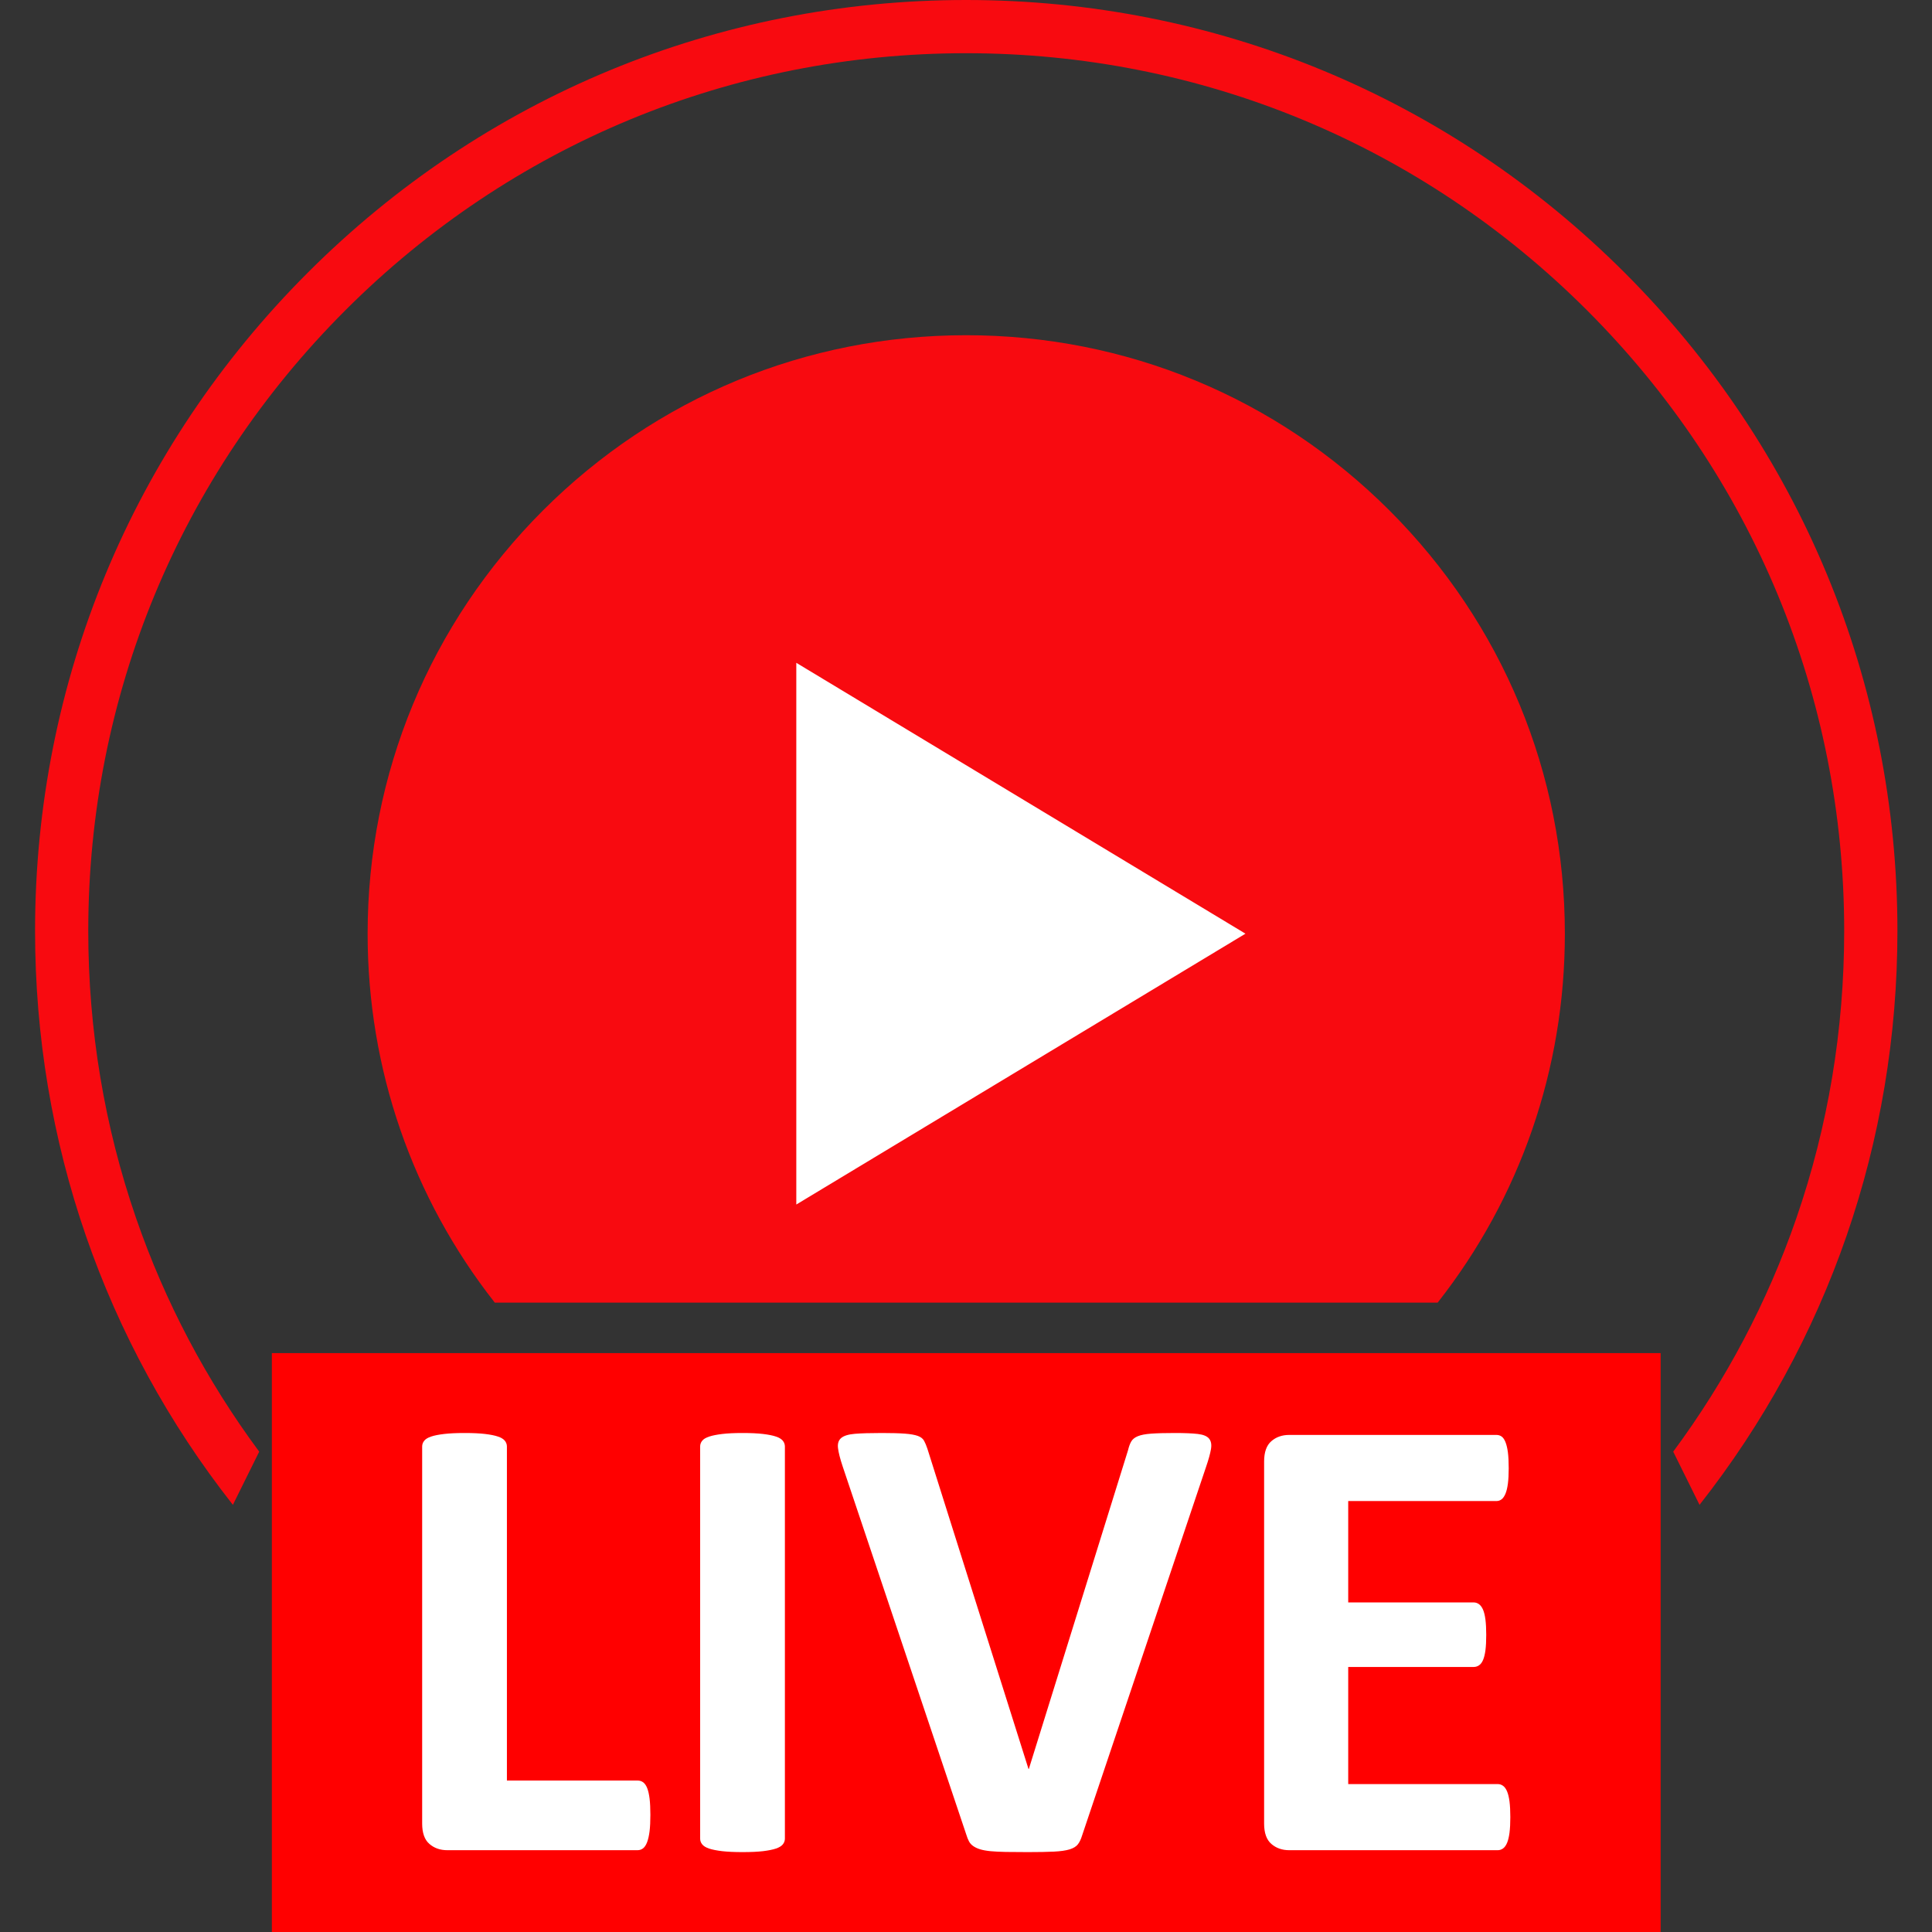 <svg xmlns="http://www.w3.org/2000/svg" xmlns:xlink="http://www.w3.org/1999/xlink" width="500" zoomAndPan="magnify" viewBox="0 0 375 375" height="500" preserveAspectRatio="xMidYMid meet" version="1.0"><rect x="0" y="0" width="375" height="375" fill="#333333" stroke="none"/><defs><clipPath id="85e45d59b6"><path d="M 6.797 0 L 368.297 0 L 368.297 293 L 6.797 293 Z M 6.797 0 " clip-rule="nonzero"/></clipPath><clipPath id="1ca6853901"><path d="M 52.594 262.609 L 322.5 262.609 L 322.5 374.996 L 52.594 374.996 Z M 52.594 262.609 " clip-rule="nonzero"/></clipPath></defs><g clip-path="url(#85e45d59b6)"><path fill="#f80a10" d="M 315.336 52.918 C 281.195 18.793 235.805 0 187.523 0 C 139.25 0 93.867 18.797 59.738 52.922 C 25.605 87.051 6.805 132.426 6.805 180.695 C 6.805 221.602 20.309 260.426 45.203 292.09 L 50.312 281.766 C 40.059 267.918 32.035 252.711 26.43 236.488 C 20.262 218.633 17.133 199.859 17.133 180.695 C 17.133 135.184 34.859 92.398 67.039 60.223 C 99.219 28.047 142.008 10.328 187.523 10.328 C 233.047 10.328 275.844 28.047 308.035 60.223 C 340.23 92.398 357.957 135.184 357.957 180.695 C 357.957 199.859 354.832 218.629 348.66 236.488 C 343.055 252.707 335.023 267.918 324.77 281.766 L 329.879 292.09 C 354.781 260.426 368.289 221.602 368.289 180.695 C 368.289 132.426 349.48 87.047 315.336 52.918 " fill-opacity="1" fill-rule="evenodd"/></g><path fill="#f80a10" d="M 269.699 99.086 C 247.75 77.148 218.57 65.066 187.531 65.066 C 156.5 65.066 127.324 77.148 105.383 99.086 C 83.441 121.027 71.355 150.195 71.355 181.227 C 71.355 207.523 80.039 232.484 96.039 252.84 L 279.047 252.84 C 295.055 232.48 303.738 207.523 303.738 181.227 C 303.738 150.195 291.648 121.023 269.699 99.086 " fill-opacity="1" fill-rule="evenodd"/><g clip-path="url(#1ca6853901)"><path fill="#ff0000" d="M 322.328 262.641 L 52.766 262.641 L 52.766 374.996 L 322.328 374.996 L 322.328 262.641 " fill-opacity="1" fill-rule="nonzero"/></g><path fill="#ffffff" d="M 126.238 352.266 C 126.238 353.512 126.188 354.559 126.086 355.414 C 125.98 356.266 125.824 356.969 125.617 357.531 C 125.41 358.09 125.148 358.496 124.84 358.746 C 124.527 358.992 124.164 359.121 123.75 359.121 L 86.805 359.121 C 85.434 359.121 84.277 358.715 83.344 357.902 C 82.41 357.094 81.941 355.777 81.941 353.949 L 81.941 280.762 C 81.941 280.348 82.078 279.973 82.348 279.641 C 82.617 279.309 83.062 279.039 83.688 278.832 C 84.309 278.621 85.152 278.457 86.211 278.332 C 87.27 278.207 88.586 278.145 90.168 278.145 C 91.785 278.145 93.117 278.207 94.156 278.332 C 95.191 278.457 96.023 278.621 96.645 278.832 C 97.27 279.039 97.715 279.309 97.984 279.641 C 98.254 279.973 98.391 280.348 98.391 280.762 L 98.391 345.602 L 123.75 345.602 C 124.164 345.602 124.527 345.715 124.84 345.945 C 125.148 346.172 125.41 346.547 125.617 347.066 C 125.824 347.586 125.98 348.273 126.086 349.121 C 126.188 349.973 126.238 351.02 126.238 352.266 " fill-opacity="1" fill-rule="nonzero"/><path fill="#ffffff" d="M 152.348 356.875 C 152.348 357.293 152.211 357.664 151.941 357.996 C 151.668 358.332 151.223 358.598 150.602 358.809 C 149.977 359.016 149.148 359.18 148.109 359.309 C 147.07 359.43 145.742 359.492 144.121 359.492 C 142.543 359.492 141.223 359.43 140.164 359.309 C 139.105 359.18 138.266 359.016 137.641 358.809 C 137.02 358.598 136.574 358.332 136.301 357.996 C 136.031 357.664 135.898 357.293 135.898 356.875 L 135.898 280.762 C 135.898 280.348 136.031 279.973 136.301 279.641 C 136.574 279.309 137.027 279.039 137.672 278.832 C 138.316 278.621 139.156 278.457 140.195 278.332 C 141.234 278.207 142.543 278.145 144.121 278.145 C 145.742 278.145 147.07 278.207 148.109 278.332 C 149.148 278.457 149.977 278.621 150.602 278.832 C 151.223 279.039 151.668 279.309 151.941 279.641 C 152.211 279.973 152.348 280.348 152.348 280.762 L 152.348 356.875 " fill-opacity="1" fill-rule="nonzero"/><path fill="#ffffff" d="M 210.039 356.254 C 209.828 356.961 209.559 357.531 209.23 357.965 C 208.895 358.402 208.355 358.734 207.609 358.965 C 206.859 359.188 205.844 359.336 204.555 359.398 C 203.266 359.461 201.586 359.492 199.508 359.492 C 197.848 359.492 196.426 359.48 195.242 359.461 C 194.059 359.441 193.051 359.387 192.219 359.309 C 191.391 359.223 190.715 359.098 190.195 358.934 C 189.676 358.77 189.238 358.559 188.887 358.309 C 188.531 358.059 188.262 357.758 188.078 357.406 C 187.891 357.055 187.711 356.605 187.547 356.066 L 163.559 284.625 C 163.062 283.129 162.758 281.945 162.656 281.074 C 162.551 280.199 162.758 279.547 163.281 279.109 C 163.797 278.676 164.68 278.406 165.926 278.301 C 167.172 278.199 168.918 278.145 171.16 278.145 C 173.07 278.145 174.566 278.188 175.648 278.27 C 176.727 278.352 177.559 278.5 178.141 278.707 C 178.719 278.914 179.125 279.227 179.355 279.641 C 179.582 280.055 179.801 280.574 180.008 281.199 L 199.633 343.359 L 199.695 343.359 L 218.945 281.508 C 219.113 280.805 219.32 280.23 219.57 279.797 C 219.82 279.359 220.246 279.016 220.848 278.77 C 221.449 278.52 222.312 278.352 223.434 278.27 C 224.555 278.188 226.09 278.145 228.043 278.145 C 229.953 278.145 231.441 278.207 232.5 278.332 C 233.559 278.457 234.285 278.758 234.68 279.234 C 235.074 279.715 235.199 280.387 235.051 281.262 C 234.906 282.133 234.586 283.293 234.086 284.75 L 210.039 356.254 " fill-opacity="1" fill-rule="nonzero"/><path fill="#ffffff" d="M 293.152 352.703 C 293.152 353.906 293.098 354.914 292.996 355.723 C 292.891 356.531 292.734 357.188 292.527 357.688 C 292.32 358.184 292.062 358.547 291.75 358.777 C 291.438 359.004 291.094 359.121 290.723 359.121 L 250.223 359.121 C 248.855 359.121 247.699 358.715 246.766 357.902 C 245.832 357.094 245.363 355.777 245.363 353.949 L 245.363 283.688 C 245.363 281.863 245.832 280.543 246.766 279.734 C 247.699 278.922 248.855 278.52 250.223 278.52 L 290.473 278.52 C 290.844 278.52 291.176 278.621 291.469 278.832 C 291.758 279.039 292.008 279.402 292.215 279.922 C 292.422 280.441 292.578 281.105 292.684 281.914 C 292.789 282.723 292.84 283.75 292.84 284.996 C 292.84 286.16 292.789 287.145 292.684 287.953 C 292.578 288.766 292.422 289.418 292.215 289.918 C 292.008 290.414 291.758 290.781 291.469 291.008 C 291.176 291.234 290.844 291.352 290.473 291.352 L 261.688 291.352 L 261.688 311.031 L 286.047 311.031 C 286.422 311.031 286.766 311.148 287.078 311.375 C 287.387 311.605 287.648 311.957 287.855 312.434 C 288.062 312.914 288.219 313.555 288.324 314.363 C 288.426 315.176 288.477 316.164 288.477 317.324 C 288.477 318.531 288.426 319.523 288.324 320.312 C 288.219 321.102 288.062 321.738 287.855 322.215 C 287.648 322.691 287.387 323.035 287.078 323.238 C 286.766 323.453 286.422 323.555 286.047 323.555 L 261.688 323.555 L 261.688 346.289 L 290.723 346.289 C 291.094 346.289 291.438 346.402 291.75 346.633 C 292.062 346.859 292.32 347.223 292.527 347.723 C 292.734 348.219 292.891 348.871 292.996 349.68 C 293.098 350.492 293.152 351.496 293.152 352.703 " fill-opacity="1" fill-rule="nonzero"/><path fill="#ffffff" d="M 154.562 128.652 L 154.562 233.797 L 241.742 181.227 Z M 154.562 128.652 " fill-opacity="1" fill-rule="evenodd"/></svg>